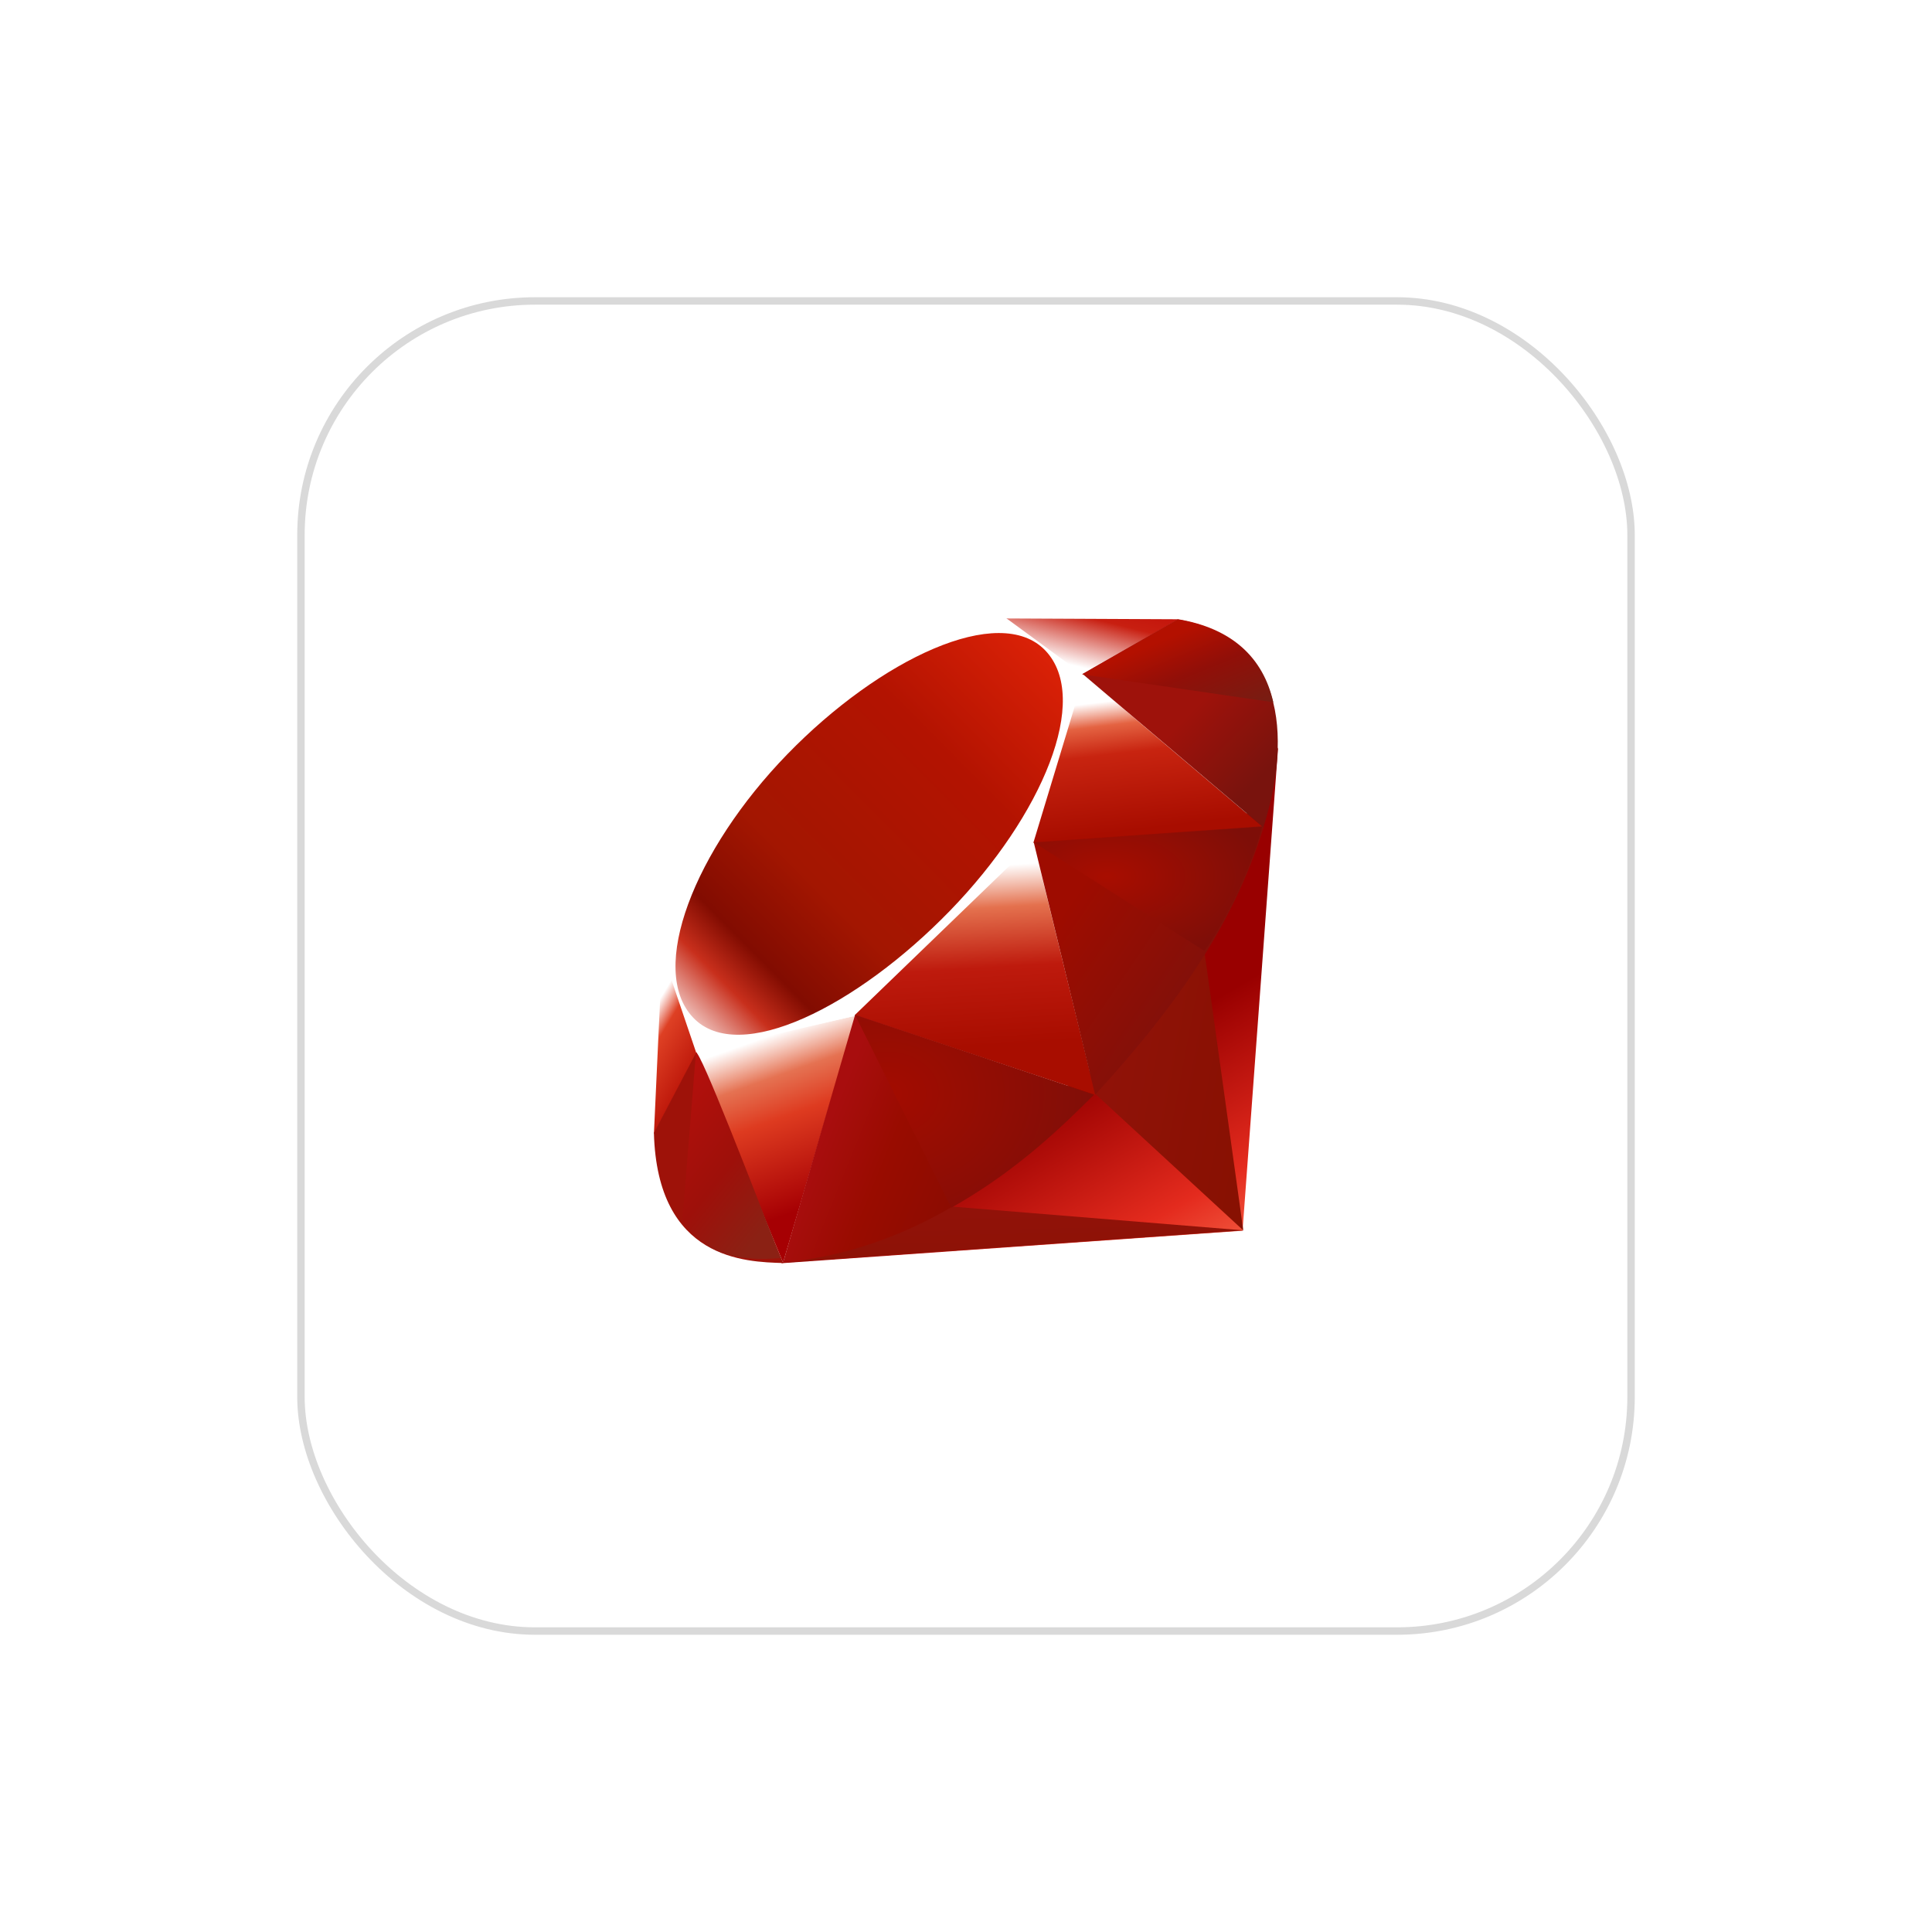 <svg width="260" height="260" viewBox="0 0 260 260" fill="none" xmlns="http://www.w3.org/2000/svg">
<g filter="url(#filter0_d_4102_31)">
<rect x="40" y="36" width="180" height="180" rx="32" fill="white"/>
<rect x="40.5" y="36.5" width="179" height="179" rx="31.5" stroke="#D9D9D9"/>
</g>
<path d="M153.079 140.423L105.12 170L167.218 165.623L172 100.591L153.078 140.423L153.079 140.423Z" fill="url(#paint0_linear_4102_31)"/>
<path d="M167.319 165.579L161.982 127.319L147.444 147.257L167.319 165.579V165.579Z" fill="url(#paint1_linear_4102_31)"/>
<path d="M167.391 165.579L128.29 162.391L105.327 169.917L167.391 165.579V165.579Z" fill="url(#paint2_linear_4102_31)"/>
<path d="M105.383 169.925L115.151 136.689L93.655 141.462L105.382 169.925L105.383 169.925Z" fill="url(#paint3_linear_4102_31)"/>
<path d="M147.44 147.367L138.452 110.802L112.73 135.844L147.44 147.367V147.367Z" fill="url(#paint4_linear_4102_31)"/>
<path d="M169.961 111.317L145.646 90.692L138.876 113.426L169.961 111.317V111.317Z" fill="url(#paint5_linear_4102_31)"/>
<path d="M158.59 83.339L144.29 91.547L135.268 83.229L158.59 83.339V83.339Z" fill="url(#paint6_linear_4102_31)"/>
<path d="M88 152.611L93.99 141.264L89.145 127.746L88 152.611Z" fill="url(#paint7_linear_4102_31)"/>
<path d="M88.823 127.319L93.698 141.682L114.884 136.746L139.071 113.4L145.897 90.882L135.149 83L116.876 90.102C111.119 95.664 99.947 106.668 99.545 106.874C99.146 107.086 92.168 120.785 88.823 127.319V127.319Z" fill="white"/>
<path d="M105.942 101.516C118.42 88.667 134.505 81.076 140.678 87.544C146.847 94.013 140.305 109.732 127.827 122.577C115.35 135.421 99.464 143.43 93.295 136.962C87.122 130.498 93.465 114.36 105.942 101.516V101.516Z" fill="url(#paint8_linear_4102_31)"/>
<path d="M105.383 169.912L115.075 136.57L147.262 147.31C135.624 158.644 122.68 168.225 105.383 169.912V169.912Z" fill="url(#paint9_linear_4102_31)"/>
<path d="M139.113 113.334L147.377 147.327C157.098 136.711 165.823 125.298 170.096 111.181L139.114 113.334H139.113Z" fill="url(#paint10_linear_4102_31)"/>
<path d="M170.012 111.353C173.319 100.987 174.082 86.118 158.488 83.357L145.693 90.697L170.012 111.353V111.353Z" fill="url(#paint11_linear_4102_31)"/>
<path d="M88 152.462C88.458 169.569 100.342 169.824 105.404 169.974L93.711 141.612L88 152.462Z" fill="#9E1209"/>
<path d="M139.159 113.387C146.63 118.156 161.685 127.733 161.991 127.909C162.465 128.186 168.481 117.372 169.847 111.26L139.159 113.387V113.387Z" fill="url(#paint12_radial_4102_31)"/>
<path d="M115.062 136.57L128.018 162.532C135.679 158.217 141.679 152.959 147.173 147.327L115.062 136.57Z" fill="url(#paint13_radial_4102_31)"/>
<path d="M93.66 141.647L91.824 164.35C95.288 169.265 100.054 169.692 105.052 169.309C101.436 159.961 94.211 141.269 93.66 141.647Z" fill="url(#paint14_linear_4102_31)"/>
<path d="M145.617 90.754L171.356 94.505C169.982 88.46 165.764 84.559 158.573 83.339L145.617 90.754V90.754Z" fill="url(#paint15_linear_4102_31)"/>
<defs>
<filter id="filter0_d_4102_31" x="0" y="0" width="260" height="260" filterUnits="userSpaceOnUse" color-interpolation-filters="sRGB">
<feFlood flood-opacity="0" result="BackgroundImageFix"/>
<feColorMatrix in="SourceAlpha" type="matrix" values="0 0 0 0 0 0 0 0 0 0 0 0 0 0 0 0 0 0 127 0" result="hardAlpha"/>
<feOffset dy="4"/>
<feGaussianBlur stdDeviation="20"/>
<feComposite in2="hardAlpha" operator="out"/>
<feColorMatrix type="matrix" values="0 0 0 0 0.037 0 0 0 0 0.035 0 0 0 0 0.048 0 0 0 0.1 0"/>
<feBlend mode="normal" in2="BackgroundImageFix" result="effect1_dropShadow_4102_31"/>
<feBlend mode="normal" in="SourceGraphic" in2="effect1_dropShadow_4102_31" result="shape"/>
</filter>
<linearGradient id="paint0_linear_4102_31" x1="161.801" y1="177.912" x2="143.065" y2="146.014" gradientUnits="userSpaceOnUse">
<stop stop-color="#FB7655"/>
<stop offset="0.41" stop-color="#E42B1E"/>
<stop offset="0.99" stop-color="#990000"/>
<stop offset="1" stop-color="#990000"/>
</linearGradient>
<linearGradient id="paint1_linear_4102_31" x1="170.629" y1="150.616" x2="145.68" y2="145.923" gradientUnits="userSpaceOnUse">
<stop stop-color="#871101"/>
<stop offset="0.99" stop-color="#911209"/>
<stop offset="1" stop-color="#911209"/>
</linearGradient>
<linearGradient id="paint2_linear_4102_31" x1="152.356" y1="178.897" x2="152.01" y2="162.506" gradientUnits="userSpaceOnUse">
<stop stop-color="#871101"/>
<stop offset="0.99" stop-color="#911209"/>
<stop offset="1" stop-color="#911209"/>
</linearGradient>
<linearGradient id="paint3_linear_4102_31" x1="104.406" y1="139.093" x2="112.321" y2="161.441" gradientUnits="userSpaceOnUse">
<stop stop-color="white"/>
<stop offset="0.23" stop-color="#E57252"/>
<stop offset="0.46" stop-color="#DE3B20"/>
<stop offset="0.99" stop-color="#A60003"/>
<stop offset="1" stop-color="#A60003"/>
</linearGradient>
<linearGradient id="paint4_linear_4102_31" x1="128.757" y1="116.78" x2="130.204" y2="141.16" gradientUnits="userSpaceOnUse">
<stop stop-color="white"/>
<stop offset="0.23" stop-color="#E4714E"/>
<stop offset="0.56" stop-color="#BE1A0D"/>
<stop offset="0.99" stop-color="#A80D00"/>
<stop offset="1" stop-color="#A80D00"/>
</linearGradient>
<linearGradient id="paint5_linear_4102_31" x1="150.366" y1="94.237" x2="152.481" y2="111.93" gradientUnits="userSpaceOnUse">
<stop stop-color="white"/>
<stop offset="0.18" stop-color="#E46342"/>
<stop offset="0.4" stop-color="#C82410"/>
<stop offset="0.99" stop-color="#A80D00"/>
<stop offset="1" stop-color="#A80D00"/>
</linearGradient>
<linearGradient id="paint6_linear_4102_31" x1="138.442" y1="88.082" x2="141.414" y2="75.949" gradientUnits="userSpaceOnUse">
<stop stop-color="white"/>
<stop offset="0.54" stop-color="#C81F11"/>
<stop offset="0.99" stop-color="#BF0905"/>
<stop offset="1" stop-color="#BF0905"/>
</linearGradient>
<linearGradient id="paint7_linear_4102_31" x1="89.655" y1="133.001" x2="97.041" y2="137.459" gradientUnits="userSpaceOnUse">
<stop stop-color="white"/>
<stop offset="0.31" stop-color="#DE4024"/>
<stop offset="0.99" stop-color="#BF190B"/>
<stop offset="1" stop-color="#BF190B"/>
</linearGradient>
<linearGradient id="paint8_linear_4102_31" x1="80.133" y1="151.297" x2="147.686" y2="84.224" gradientUnits="userSpaceOnUse">
<stop stop-color="#BD0012"/>
<stop offset="0.07" stop-color="white"/>
<stop offset="0.17" stop-color="white"/>
<stop offset="0.27" stop-color="#C82F1C"/>
<stop offset="0.33" stop-color="#820C01"/>
<stop offset="0.46" stop-color="#A31601"/>
<stop offset="0.72" stop-color="#B31301"/>
<stop offset="0.99" stop-color="#E82609"/>
<stop offset="1" stop-color="#E82609"/>
</linearGradient>
<linearGradient id="paint9_linear_4102_31" x1="130.004" y1="158.311" x2="111.402" y2="150.788" gradientUnits="userSpaceOnUse">
<stop stop-color="#8C0C01"/>
<stop offset="0.54" stop-color="#990C00"/>
<stop offset="0.99" stop-color="#A80D0E"/>
<stop offset="1" stop-color="#A80D0E"/>
</linearGradient>
<linearGradient id="paint10_linear_4102_31" x1="163.689" y1="133.864" x2="144.262" y2="120.578" gradientUnits="userSpaceOnUse">
<stop stop-color="#7E110B"/>
<stop offset="0.99" stop-color="#9E0C00"/>
<stop offset="1" stop-color="#9E0C00"/>
</linearGradient>
<linearGradient id="paint11_linear_4102_31" x1="170.09" y1="104.108" x2="160.835" y2="95.062" gradientUnits="userSpaceOnUse">
<stop stop-color="#79130D"/>
<stop offset="0.99" stop-color="#9E120B"/>
<stop offset="1" stop-color="#9E120B"/>
</linearGradient>
<radialGradient id="paint12_radial_4102_31" cx="0" cy="0" r="1" gradientUnits="userSpaceOnUse" gradientTransform="translate(148.98 117.957) scale(21.35 11.587)">
<stop stop-color="#A80D00"/>
<stop offset="0.99" stop-color="#7E0E08"/>
<stop offset="1" stop-color="#7E0E08"/>
</radialGradient>
<radialGradient id="paint13_radial_4102_31" cx="0" cy="0" r="1" gradientUnits="userSpaceOnUse" gradientTransform="translate(119.412 147.178) scale(28.382 22.947)">
<stop stop-color="#A30C00"/>
<stop offset="0.99" stop-color="#800E08"/>
<stop offset="1" stop-color="#800E08"/>
</radialGradient>
<linearGradient id="paint14_linear_4102_31" x1="99.307" y1="169.893" x2="82.838" y2="156.73" gradientUnits="userSpaceOnUse">
<stop stop-color="#8B2114"/>
<stop offset="0.43" stop-color="#9E100A"/>
<stop offset="0.99" stop-color="#B3100C"/>
<stop offset="1" stop-color="#B3100C"/>
</linearGradient>
<linearGradient id="paint15_linear_4102_31" x1="153.563" y1="87.314" x2="158.403" y2="99.105" gradientUnits="userSpaceOnUse">
<stop stop-color="#B31000"/>
<stop offset="0.44" stop-color="#910F08"/>
<stop offset="0.99" stop-color="#791C12"/>
<stop offset="1" stop-color="#791C12"/>
</linearGradient>
</defs>
</svg>
